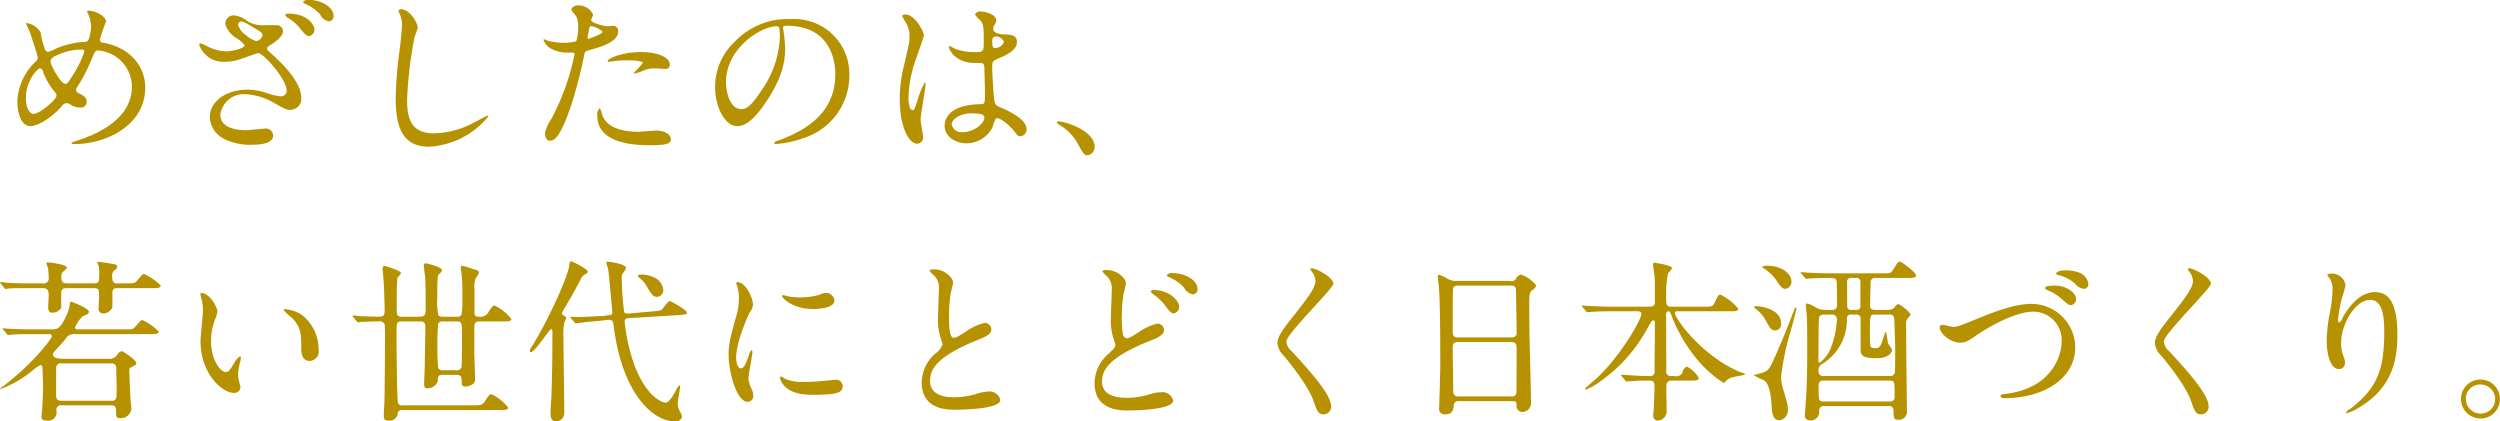 <svg xmlns="http://www.w3.org/2000/svg" width="341.88" height="57.62" viewBox="0 0 341.88 57.62">
  <defs>
    <style>
      .cls-1 {
        fill: #b79200;
        fill-rule: evenodd;
      }
    </style>
  </defs>
  <path id="めざしたのは_若い世代にとどく日本酒づくり_" data-name="めざしたのは、 若い世代にとどく日本酒づくり。" class="cls-1" d="M1361.27,1276.92a2.665,2.665,0,1,1,2.69-2.66A2.652,2.652,0,0,1,1361.27,1276.92Zm0-4.65a1.942,1.942,0,0,0-1.97,1.96,2.014,2.014,0,0,0,2.02,2.02,1.984,1.984,0,0,0,1.99-1.97A2.012,2.012,0,0,0,1361.27,1272.27Zm-18.29,3.93a0.08,0.08,0,0,1-.09-0.07,1.3,1.3,0,0,1,.6-0.53c3.93-2.97,4.65-5.76,4.65-10.65,0-2.64-.48-4.25-1.94-4.25-2.04,0-3.96,3.36-3.96,5.9a4.972,4.972,0,0,0,.31,1.78,2.368,2.368,0,0,1,.22.91,0.8,0.8,0,0,1-.87.86c-1.1,0-1.63-1.99-1.63-3.88a21.6,21.6,0,0,1,.43-3.82,16.083,16.083,0,0,0,.36-3.07,2.661,2.661,0,0,0-.31-1.49c-0.05-.1-0.41-0.58-0.41-0.62a0.962,0.962,0,0,1,.65-0.17,1.854,1.854,0,0,1,1.85,1.61,15.5,15.5,0,0,1-.5,1.77,25.015,25.015,0,0,0-.53,2.98c0,0.07,0,.33.19,0.33a1.171,1.171,0,0,0,.43-0.6c0.27-.52,1.9-3.55,4.42-3.55,1.49,0,3.09.79,3.09,5.83,0,3.39-.67,7.23-5.23,9.94A5.969,5.969,0,0,1,1342.98,1276.2Zm-24.26-8.49c2.14,2.32,5.4,5.85,5.4,7.51a1.025,1.025,0,0,1-1.03,1.13c-0.75,0-.89-0.46-1.39-1.88-0.75-2.11-3.36-5.3-3.99-6.07a2.768,2.768,0,0,1-.93-1.77c0-.65.31-1.37,1.94-3.41,2.38-2.98,3.26-4.23,3.26-5.11a2.257,2.257,0,0,0-.6-1.4,0.29,0.29,0,0,1-.07-0.29,0.217,0.217,0,0,1,.17-0.04c0.58,0,2.95,1.22,2.95,2.11,0,0.65-6.43,6.86-6.43,7.9A1.942,1.942,0,0,0,1318.72,1267.71Zm-11.62-8.52a1.744,1.744,0,0,1-1.29-.77,5.55,5.55,0,0,0-2.23-1.11,0.4,0.4,0,0,1-.34-0.24,1.193,1.193,0,0,1,.86-0.38,5.079,5.079,0,0,1,2.04.19,1.994,1.994,0,0,1,1.54,1.59A0.65,0.65,0,0,1,1307.1,1259.19Zm-1.12,1.27a0.812,0.812,0,0,1-.68.96c-0.24,0-.4-0.07-1.29-0.87a6.49,6.49,0,0,0-1.87-1.15,0.775,0.775,0,0,1-.41-0.31,0.427,0.427,0,0,1,.36-0.26,5.034,5.034,0,0,1,1.01-.08C1304.94,1258.75,1305.98,1259.93,1305.98,1260.46Zm-9.72,13.68c-0.22,0-.58,0-0.58-0.31,0-.2.1-0.2,0.98-0.32,5.93-.84,7.37-5.06,7.37-7.2a3.886,3.886,0,0,0-3.89-4c-2.28,0-5.71,1.82-7.8,3.26-1.2.84-1.56,0.98-2.2,0.98-1.44,0-2.79-1.36-2.79-2.06a0.337,0.337,0,0,1,.36-0.38c0.24,0,1.25.28,1.47,0.28,0.6,0,.91-0.14,3.86-1.34,1.15-.46,4.44-1.8,6.72-1.8a5.986,5.986,0,0,1,6.12,5.93C1305.88,1271.55,1301.42,1274.14,1296.26,1274.14Zm-13.44-16.44h-4.2a0.588,0.588,0,0,0-.72.62c0,0.22-.08,2.64-0.08,3.05,0,0.31,0,.7.75,0.7h1.68a1.192,1.192,0,0,0,.93-0.36,0.822,0.822,0,0,1,.53-0.44,5.308,5.308,0,0,1,1.68,1.4,3.045,3.045,0,0,1-.43.57,1.318,1.318,0,0,0-.21.89c0,0.77.04,4.44,0.04,5.28,0.03,1.01.07,6.41,0.07,6.43a1.09,1.09,0,0,1-1.15,1.25c-0.67,0-.67-0.24-0.67-1.27a0.582,0.582,0,0,0-.67-0.6h-8.79a0.625,0.625,0,0,0-.72.62,1.177,1.177,0,0,1-1.22,1.35,0.7,0.7,0,0,1-.72-0.89c0-.1.1-1.25,0.1-1.42,0.19-2.66.21-4.94,0.21-7.63,0-2.26-.02-3.96-0.09-4.85a9.837,9.837,0,0,1-.1-0.98c0-.15.02-0.22,0.17-0.22a3.13,3.13,0,0,1,1.17.53,2.713,2.713,0,0,0,1.3.34h0.89a0.629,0.629,0,0,0,.74-0.7c0-.31-0.02-3.05-0.05-3.17-0.09-.5-0.33-0.5-1.32-0.5-0.28,0-1.68.02-2.32,0.07-0.08,0-.41.05-0.51,0.05a0.318,0.318,0,0,1-.21-0.15l-0.46-.55a0.224,0.224,0,0,1-.1-0.17c0-.04.05-0.04,0.08-0.04,0.16,0,.88.07,1.05,0.07,0.7,0.05,1.95.09,3.31,0.09h6.65c1.11,0,1.23,0,1.47-.38,0.69-1.11.76-1.22,1-1.22s2.21,1.44,2.21,1.89C1284.11,1257.7,1283.66,1257.7,1282.82,1257.7Zm-11.36,16.89h9.05a0.581,0.581,0,0,0,.67-0.67c0-2.09,0-2.18-.67-2.18h-9.05a0.593,0.593,0,0,0-.67.67C1270.79,1274.52,1270.79,1274.59,1271.46,1274.59Zm1.11-11.88h-1.03a0.649,0.649,0,0,0-.68.36c-0.09.34-.09,4.83-0.09,5.45,0,0.7,0,.77.17,0.77a4.505,4.505,0,0,0,1.48-1.94,11.833,11.833,0,0,0,.87-3.99A0.63,0.63,0,0,0,1272.57,1262.71Zm3.93-4.56a0.489,0.489,0,0,0-.57-0.45h-0.65a0.518,0.518,0,0,0-.6.6c0,0.31.02,3.26,0.02,3.31a0.5,0.5,0,0,0,.58.46h0.65a0.492,0.492,0,0,0,.57-0.58v-3.34Zm3.92,10.08a2.757,2.757,0,0,1-1.66.44c-1.82,0-2.23-.29-2.23-1.16v-4.22a0.52,0.52,0,0,0-.6-0.58h-0.67a0.505,0.505,0,0,0-.6.6,7.083,7.083,0,0,1-3.53,6.24,0.892,0.892,0,0,0-.34.89,0.6,0.6,0,0,0,.72.67h9.03a0.655,0.655,0,0,0,.67-0.4c0.05-.2.05-2.98,0.05-3.36,0-.32-0.1-3.99-0.15-4.23a0.593,0.593,0,0,0-.69-0.41h-1.88c-0.74,0-.74.05-0.74,2.6,0,1.89,0,1.99.72,1.99,0.65,0,.72-0.17,1.25-1.78a1.044,1.044,0,0,1,.21-0.45c0.1,0,.24,1.41.34,1.65a4.78,4.78,0,0,1,.53.84A1.221,1.221,0,0,1,1280.42,1268.23Zm-14.76,2.96a5.455,5.455,0,0,0,.19,1.39c0.69,2.35.74,2.61,0.74,3.17a1.341,1.341,0,0,1-1.17,1.41c-0.82,0-1.01-.86-1.04-1.8-0.02-.36-0.12-3.21-1.12-3.69a9.675,9.675,0,0,1-1.37-.68s1.13-.28,1.34-0.38c0.75-.29.84-0.36,2.14-3.38,0.86-2,.98-2.33,2.13-5.31a0.25,0.25,0,0,1,.2-0.19c0.04,0,.04.1,0.04,0.14,0,0.34-.62,2.57-0.76,3.05A35.22,35.22,0,0,0,1265.66,1271.19Zm0.6-12c-0.44,0-.68-0.32-1.18-1.06a5.765,5.765,0,0,0-1.92-1.82,0.378,0.378,0,0,1-.1-0.12,1.349,1.349,0,0,1,.84-0.15c1.83,0,3.17,1.1,3.17,2.09A0.967,0.967,0,0,1,1266.26,1259.19Zm-1.42,5.68c-0.53,0-.62-0.16-1.42-1.6a5.224,5.224,0,0,0-1.29-1.4c-0.1-.07-0.22-0.16-0.17-0.24a0.342,0.342,0,0,1,.24-0.07c0.62,0,3.46.34,3.46,2.38A0.823,0.823,0,0,1,1264.84,1264.87Zm-6.74,6.94a0.553,0.553,0,0,1-.32.24,16.131,16.131,0,0,1-3.55-3.14,21.492,21.492,0,0,1-3.62-6.22c-0.12-.31-0.17-0.43-0.39-0.43-0.28,0-.28.33-0.28,0.6,0,2.09.02,5.45,0.02,7.56a0.577,0.577,0,0,0,.67.69h0.43a0.9,0.9,0,0,0,1.16-.69,1.025,1.025,0,0,1,.55-0.6,4.079,4.079,0,0,1,1.63,1.53c0,0.39-.41.39-1.3,0.39h-2.37c-0.65,0-.77.29-0.77,1.01,0,0.45.05,2.56,0.05,2.97a1.307,1.307,0,0,1-1.23,1.49,0.659,0.659,0,0,1-.6-0.82c0-.21.1-1.34,0.1-1.44,0.02-.84.07-2.28,0.07-2.44,0-.77-0.38-0.77-0.69-0.77h-0.84c-0.6,0-1.28.05-1.56,0.07-0.12,0-.6.05-0.7,0.05s-0.1,0-.22-0.15l-0.52-.6a0.174,0.174,0,0,1-.08-0.12c0-.04.08-0.04,0.1-0.04,0.48,0,2.62.16,3.05,0.16h0.72a0.605,0.605,0,0,0,.74-0.74c0-1.01.05-5.5,0.05-6.41,0-.24,0-0.45-0.22-0.45-0.19,0-.21.07-0.72,0.93a21.311,21.311,0,0,1-6.74,7.56,7.977,7.977,0,0,1-1.75.96,0.135,0.135,0,0,1-.15-0.09c0-.08,1.25-1.13,1.49-1.35,3.29-2.97,6.24-8.11,6.24-8.9,0-.36-0.33-0.36-0.6-0.36h-3.24c-0.67,0-1.63,0-2.52.05-0.14,0-.84.07-0.98,0.07a0.278,0.278,0,0,1-.24-0.15l-0.48-.57a0.526,0.526,0,0,1-.1-0.15c0-.04.07-0.04,0.1-0.04,0.17,0,.93.07,1.1,0.07,1.37,0.07,2.26.09,3.24,0.09h4.78c0.79,0,.79-0.36.79-0.76,0-2.07,0-2.86-.05-3.39-0.02-.17-0.21-1.51-0.21-1.63a0.184,0.184,0,0,1,.21-0.22c0.07,0,2.4.31,2.4,0.75a5.042,5.042,0,0,1-.55.69,14.224,14.224,0,0,0-.26,3.27c0,0.84,0,1.29.62,1.29h4.49c1.1,0,1.27,0,1.53-.57,0.44-1.01.58-1.08,0.77-1.08a7.317,7.317,0,0,1,2.45,1.92c0,0.36-.45.36-1.29,0.36h-6.89c-0.32,0-.48,0-0.48.21,0,0.87,3.91,6.08,9.02,8.14a1.01,1.01,0,0,1,.6.29c0,0.07-1.39.29-1.65,0.36A1.947,1.947,0,0,0,1258.1,1271.81Zm-26.88-10.9c0,2.57.02,3,.04,5.12,0.03,1.36.2,7.44,0.2,8.68a1.206,1.206,0,0,1-1.2,1.32,0.8,0.8,0,0,1-.77-0.91c-0.03-.41-0.03-0.57-0.51-0.57h-7.39a0.6,0.6,0,0,0-.69.5c-0.05.62-.1,1.3-1.16,1.3a0.736,0.736,0,0,1-.84-0.89c0-.1.15-4.9,0.15-5.81,0-2.62,0-8.33-.19-10.75-0.03-.22-0.15-1.23-0.15-1.44,0-.12.03-0.19,0.15-0.19a3.962,3.962,0,0,1,1.12.5,2.276,2.276,0,0,0,1.2.34h7.35a0.838,0.838,0,0,0,.86-0.25,0.945,0.945,0,0,1,.7-0.62,4.62,4.62,0,0,1,2.09,1.49,1.057,1.057,0,0,1-.53.62C1231.34,1259.59,1231.22,1259.76,1231.22,1260.91Zm-1.85-1.84a0.593,0.593,0,0,0-.6-0.32h-7.42a0.538,0.538,0,0,0-.55.36c-0.05.19-.05,5.4-0.05,5.84s0.03,0.88.67,0.88h7.37a0.618,0.618,0,0,0,.7-0.76C1229.49,1264.78,1229.42,1259.19,1229.37,1259.07Zm-0.58,7.39h-7.34c-0.63,0-.7.36-0.7,0.84,0,0.79.07,4.65,0.07,5.52,0,0.77.08,1.08,0.72,1.08h7.23a0.569,0.569,0,0,0,.69-0.51c0.03-.14.03-5.47,0.03-6.02C1229.49,1266.87,1229.44,1266.46,1228.79,1266.46Zm-30.07,1.25c2.14,2.32,5.4,5.85,5.4,7.51a1.025,1.025,0,0,1-1.03,1.13c-0.75,0-.89-0.46-1.39-1.88-0.75-2.11-3.36-5.3-3.99-6.07a2.768,2.768,0,0,1-.93-1.77c0-.65.31-1.37,1.94-3.41,2.38-2.98,3.26-4.23,3.26-5.11a2.257,2.257,0,0,0-.6-1.4,0.29,0.29,0,0,1-.07-0.29,0.217,0.217,0,0,1,.17-0.04c0.58,0,2.95,1.22,2.95,2.11,0,0.65-6.43,6.86-6.43,7.9A1.942,1.942,0,0,0,1198.72,1267.71Zm-13.49-7.76a1.715,1.715,0,0,1-1.22-.93,5.709,5.709,0,0,0-2.04-1.42,0.392,0.392,0,0,1-.31-0.29,0.918,0.918,0,0,1,.91-0.26c1.51,0,3.29.91,3.29,2.18A0.681,0.681,0,0,1,1185.23,1259.95Zm-2.61,2.6c-0.36,0-.53-0.2-1.23-1.13a7.546,7.546,0,0,0-1.61-1.51,1.094,1.094,0,0,1-.33-0.36,0.379,0.379,0,0,1,.41-0.2c2.06,0,3.48,1.4,3.48,2.28A0.928,0.928,0,0,1,1182.62,1262.55Zm-2.24,1.39a0.9,0.9,0,0,1,.89.89c0,0.69-.93,1.08-1.85,1.44-5.8,2.3-6.62,4.08-6.62,5.61,0,1.71,1.58,2.21,3.43,2.21a10.48,10.48,0,0,0,2.91-.43,6.136,6.136,0,0,1,1.8-.34,1.49,1.49,0,0,1,1.58,1.15c0,1.23-4.9,1.35-6.14,1.35-1.13,0-4.61,0-4.61-3.77a5.361,5.361,0,0,1,1.82-3.89c0.72-.69,1.03-0.98,1.03-1.29,0-.08-0.19-0.65-0.21-0.75a7.745,7.745,0,0,1-.41-2.81c0-.55.12-3.33,0.12-3.96a2.3,2.3,0,0,0-.72-1.94,2.319,2.319,0,0,1-.58-0.67,1.248,1.248,0,0,1,.63-0.12c1.44,0,2.61,1.13,2.61,1.8,0,0.21-.28,1.29-0.33,1.53a17.553,17.553,0,0,0-.22,2.62,14.22,14.22,0,0,0,.15,2.86,0.66,0.66,0,0,0,.48.52c0.33,0,.48-0.09,1.75-0.88A7.226,7.226,0,0,1,1180.38,1263.94Zm-9.52-23.02c-0.51,0-.6-0.17-1.4-1.61a6.689,6.689,0,0,0-2.52-2.56,1.057,1.057,0,0,1-.33-0.29,0.216,0.216,0,0,1,.26-0.17c0.84,0,4.92,1.25,4.92,3.48A1.149,1.149,0,0,1,1170.86,1240.92Zm-12.08-6.6c1.18,0.51,3.7,1.63,3.7,3.05a0.948,0.948,0,0,1-.86.96c-0.29,0-.36-0.1-0.94-0.82-0.7-.84-1.94-1.84-2.38-1.63a4.106,4.106,0,0,0-.45,1.13,3.968,3.968,0,0,1-3.58,2.28c-1.61,0-3-.98-3-2.4,0-.34,0-2.88,4.92-2.95,0.6,0,.6-0.17.6-1.66,0-.14-0.07-2.69-0.09-3.36a0.785,0.785,0,0,0-.2-0.57,7.532,7.532,0,0,0-1.1-.05c-2.71,0-3.55-1.9-3.55-2.14a0.141,0.141,0,0,1,.12-0.17,4.524,4.524,0,0,1,.65.34,7.1,7.1,0,0,0,2.68.48c1.32,0,1.32,0,1.32-1.58,0-1.52,0-2.19-.45-2.74a3.846,3.846,0,0,1-.75-0.82,0.8,0.8,0,0,1,.82-0.41c0.48,0,2.09.34,2.09,1.25a1,1,0,0,1-.27.6,1.1,1.1,0,0,0-.14.51c0,0.72,1.25.77,1.39,0.77,1.06,0.04,1.85.07,1.85,1.08,0,1.12-1.61,1.82-2.5,2.2s-0.88.41-.88,1.44c0,0.53.16,3.24,0.24,3.89C1158.11,1233.89,1158.18,1234.06,1158.78,1234.32Zm-3.96.87c-1.36,0-2.59.81-2.59,1.51a1.376,1.376,0,0,0,1.59,1.05c1.41,0,2.88-1.15,2.88-1.96C1156.7,1235.38,1156.36,1235.19,1154.82,1235.19Zm3.32-8.93a1.287,1.287,0,0,0,1.24-.84,1.221,1.221,0,0,0-1.12-.75,0.507,0.507,0,0,0-.29.1,0.709,0.709,0,0,0-.19.58C1157.78,1226.26,1157.97,1226.26,1158.14,1226.26Zm-6.05,33.6a21.774,21.774,0,0,0-.22,3.17c0,0.91,0,2.85.63,2.85,0.33,0,.48-0.09,1.77-0.91a7.475,7.475,0,0,1,2.47-1.13,0.924,0.924,0,0,1,.92.89c0,0.72-.99,1.1-1.85,1.44-5.71,2.3-6.53,4.06-6.53,5.62,0,1.63,1.39,2.23,3.34,2.23a10.827,10.827,0,0,0,2.88-.43,6.426,6.426,0,0,1,1.8-.36,1.49,1.49,0,0,1,1.58,1.15c0,1.22-4.9,1.34-6.17,1.34-1.1,0-4.58,0-4.58-3.77a5.429,5.429,0,0,1,1.82-3.88,2.514,2.514,0,0,0,1.03-1.3,5.711,5.711,0,0,0-.21-0.74,7.724,7.724,0,0,1-.41-2.81c0-.55.12-3.34,0.12-3.96a2.276,2.276,0,0,0-.72-1.95,2.319,2.319,0,0,1-.58-0.67,1.453,1.453,0,0,1,.65-0.12c1.37,0,2.59,1.11,2.59,1.8C1152.42,1258.54,1152.14,1259.62,1152.09,1259.86Zm-3.77-21.51a0.845,0.845,0,0,1-.79.99c-1.2,0-2.4-2.4-2.4-6.12a18.519,18.519,0,0,1,.62-4.71c0.67-2.95.72-3.07,0.72-3.81a3.38,3.38,0,0,0-.55-1.99,5.407,5.407,0,0,1-.46-0.84,0.425,0.425,0,0,1,.44-0.2c1.34,0,2.54,2.4,2.54,2.84,0,0.19-1.06,3.14-1.25,3.74a16,16,0,0,0-.86,4.82c0,0.15,0,1.68.57,1.68,0.22,0,.24-0.09.68-1.41a11.685,11.685,0,0,1,.98-2.4c0.1,0,.1.17,0.1,0.21,0,0.77-.68,4.23-0.68,4.92C1147.98,1236.43,1148.32,1238.02,1148.32,1238.35Zm-20.11,1.04a0.2,0.2,0,0,1-.24-0.17,0.912,0.912,0,0,1,.65-0.34c2.49-.98,7.7-3.05,7.7-9.02,0-.94-0.1-6.65-6.65-6.65-0.48,0-.5.19-0.5,0.34,0,0.07.05,0.16,0.05,0.26a19.437,19.437,0,0,1,.24,2.59c0,1.61-.36,3.84-2.48,7.03-1.92,2.93-3.14,3.51-4.1,3.51-1.58,0-3-2.47-3-5.4a8.443,8.443,0,0,1,2.66-6.12,9.941,9.941,0,0,1,7.66-3.12,7.752,7.752,0,0,1,3.86.77,7.509,7.509,0,0,1,4.18,6.98,8.954,8.954,0,0,1-6.05,8.45A14.777,14.777,0,0,1,1128.21,1239.39Zm0.12-16.11c-2.28,0-6.96,3.1-6.96,7.63,0,1.56.62,3.7,2.09,3.7,0.69,0,1.27-.29,2.92-2.78a13.69,13.69,0,0,0,2.36-6.99C1128.74,1223.4,1128.64,1223.28,1128.33,1223.28Zm-13.58,39.51-6.61.4c-0.4.03-.62,0.05-0.62,0.56a25.831,25.831,0,0,0,.89,4.53c1.29,4.39,3.19,5.86,4.05,6.27a1.9,1.9,0,0,0,.63.21c0.5,0,1.08-1.01,1.51-1.82a1.619,1.619,0,0,1,.39-0.55,0.141,0.141,0,0,1,.12.16c0,0.08-.34,1.97-0.34,2.33a2.133,2.133,0,0,0,.34,1.13,1.614,1.614,0,0,1,.24.67,0.853,0.853,0,0,1-.99.63c-3.05,0-7.22-3.92-8.35-13.06-0.05-.48-0.12-0.89-0.75-0.82l-0.86.1c-0.36.05-1.99,0.17-2.33,0.22-0.19.02-1.08,0.16-1.2,0.16a0.265,0.265,0,0,1-.21-0.14l-0.48-.55a0.293,0.293,0,0,1-.12-0.15,0.081,0.081,0,0,1,.09-0.07c0.07,0,.87.05,1.03,0.05,0.51,0,2.93-.14,3.08-0.14h0.24l0.72-.1c0.52-.07.6-0.07,0.6-0.43,0-.03-0.44-5.14-0.56-5.86-0.02-.14-0.26-0.82-0.26-0.96,0-.09.12-0.09,0.19-0.09,0.05,0,2.52.28,2.52,0.88a3.21,3.21,0,0,1-.5.79,0.854,0.854,0,0,0-.1.51,41.117,41.117,0,0,0,.34,4.75,0.7,0.7,0,0,0,.6.17l3.21-.29c1.11-.09,1.23-0.09,1.52-0.48,0.64-.81.72-0.91,0.96-0.91,0.14,0,2.28,1.2,2.28,1.51C1116.02,1262.69,1115.9,1262.71,1114.75,1262.79Zm-3.2-5.16a2.1,2.1,0,0,1,1.25,1.7,0.916,0.916,0,0,1-.84.96c-0.58,0-.79-0.38-1.39-1.37a4,4,0,0,0-.96-1.17,0.7,0.7,0,0,1-.29-0.32c0-.16.22-0.19,0.7-0.19A4.422,4.422,0,0,1,1111.55,1257.63Zm-0.65-18.08c-3.88,0-7.12-.98-7.12-4a1.137,1.137,0,0,1,.33-1.06,1.923,1.923,0,0,1,.27.67c0.5,2.09,3.09,2.55,4.92,2.55,0.4,0,2.23-.17,2.61-0.17,0.82,0,1.92.41,1.92,1.2C1113.83,1239.43,1112.94,1239.55,1110.9,1239.55Zm2.09-10.44c-0.21,0-1.15-.07-1.34-0.07a4.009,4.009,0,0,0-1.78.39,4.444,4.444,0,0,1-1.01.31c-0.04,0-.12,0-0.12-0.07a16.605,16.605,0,0,0,1.25-1.35c0-.36-1.7-0.38-2.06-0.38a14.537,14.537,0,0,0-1.73.09c-0.14.03-.7,0.1-0.79,0.1a0.357,0.357,0,0,1-.22-0.05c-0.17-.31,1.92-1.27,4.49-1.27,2.28,0,4.01.67,4.01,1.73A0.579,0.579,0,0,1,1112.99,1229.11Zm-10.99-1.99a64.831,64.831,0,0,1-1.75,6.82c-1.66,4.99-2.52,4.99-2.98,4.99-0.57,0-.65-0.79-0.65-1.06a5.27,5.27,0,0,1,.87-1.92,32.378,32.378,0,0,0,3.17-8.83c0-.24-0.1-0.24-0.87-0.24a4.563,4.563,0,0,1-2.13-.43,2.3,2.3,0,0,1-1.25-1.3,0.094,0.094,0,0,1,.09-0.09c0.1,0,.46.19,0.56,0.21a8.726,8.726,0,0,0,2.13.27,5.259,5.259,0,0,0,1.71-.22,7.022,7.022,0,0,0,.26-1.97,3.264,3.264,0,0,0-.29-1.48,4.075,4.075,0,0,1-.67-0.89,1.021,1.021,0,0,1,1.08-.55,2.161,2.161,0,0,1,1.92,1.27c0,0.12-.26.6-0.26,0.72,0,0.45,1.92.86,2.16,0.86,0.09,0,.62-0.05.74-0.05a0.688,0.688,0,0,1,.79.75c0,1.34-2.04,2.04-3.62,2.47C1102.19,1226.67,1102.1,1226.69,1102,1227.12Zm0.94-3.86c-0.15,0-.22.05-0.27,0.29-0.09.48-.09,0.55-0.21,1.12-0.03.17-.05,0.32,0.09,0.32,0.12,0,1.95-.65,1.95-0.96A3.108,3.108,0,0,0,1102.94,1223.26Zm-2.74,32.16c0.12,0,2.28,1.05,2.28,1.41a0.453,0.453,0,0,1-.34.34,1.508,1.508,0,0,0-.67.77c-0.62,1.2-1.27,2.37-1.97,3.55a6.533,6.533,0,0,0-.57,1.06,0.4,0.4,0,0,0,.21.26c0.34,0.19.39,0.22,0.39,0.34s-0.27.6-.29,0.72a9.288,9.288,0,0,0-.1,1.87c0,1.49.12,8.85,0.12,10.51a1.126,1.126,0,0,1-1.12,1.06c-0.77,0-.77-0.77-0.77-1.25,0-.36.14-2.23,0.14-2.64,0.1-2.86.12-5.47,0.12-8.33a0.484,0.484,0,0,0-.14-0.41c-0.22-.05-2.26,3.17-2.79,3.17a0.163,0.163,0,0,1-.16-0.19,1.2,1.2,0,0,1,.28-0.58c2.31-3.69,4.92-9.6,5.09-10.94C1099.96,1255.66,1100.01,1255.42,1100.2,1255.42Zm-9.45,8.23h-3.03c-0.65,0-.77.24-0.77,0.84v3.14c0,0.6.1,3.24,0.1,3.8a0.8,0.8,0,0,1-.46.88,1.8,1.8,0,0,1-.86.24c-0.39,0-.51-0.16-0.51-0.6,0-.67,0-1-0.76-1h-1.8c-0.65,0-.68.19-0.7,0.84a1.474,1.474,0,0,1-1.39,1c-0.41,0-.48-0.21-0.48-0.57,0-.41.09-2.23,0.09-2.59,0-.48.08-4.8,0.08-5.07,0-.72-0.12-0.91-0.75-0.91h-2.47c-0.72,0-.72.17-0.72,1.68,0,1.63.05,8.81,0.19,9.41a0.543,0.543,0,0,0,.67.38h9.68c0.93,0,1.2,0,1.63-.69s0.6-.84.81-0.84a6.561,6.561,0,0,1,2.29,1.84c0,0.32-.49.34-1.28,0.34h-13.13a0.582,0.582,0,0,0-.72.65,1.157,1.157,0,0,1-1.22.79c-0.43,0-.67-0.07-0.67-0.7,0-.28.09-1.6,0.09-1.89,0.05-1.61.08-7.71,0.08-8.45,0-.36,0-1.9-0.05-2.11a0.7,0.7,0,0,0-.84-0.41c-1.01,0-1.99.05-2.28,0.05a4.175,4.175,0,0,1-.51.07,0.3,0.3,0,0,1-.21-0.17l-0.46-.55a0.217,0.217,0,0,1-.09-0.14,0.067,0.067,0,0,1,.07-0.08c0.17,0,.86.08,1.01,0.1,0.64,0.02,1.92.07,2.47,0.07,0.81,0,.84-0.29.84-0.91,0-.41-0.07-2.98-0.12-3.7-0.03-.48-0.15-1.75-0.15-1.97,0-.28.08-0.36,0.24-0.36,0.12,0,2.28.63,2.28,0.99a3.694,3.694,0,0,1-.48.58c-0.12.28-.12,3.43-0.12,4.1,0,1.01,0,1.27.7,1.27h2.47c0.75,0,.79-0.36.79-1.2,0-1.01,0-3.36-.07-4.25-0.02-.24-0.19-1.34-0.19-1.56a0.259,0.259,0,0,1,.26-0.29c0.08,0,2.24.46,2.24,0.97a1,1,0,0,1-.41.5,1.07,1.07,0,0,0-.19.69c-0.05.34-.05,1.21-0.05,2.6a8.3,8.3,0,0,0,.17,2.4,0.938,0.938,0,0,0,.6.14h1.89a0.641,0.641,0,0,0,.67-0.31,17.492,17.492,0,0,0,.1-2.38,30.062,30.062,0,0,0-.12-3.33c-0.02-.12-0.12-0.56-0.12-0.65a0.278,0.278,0,0,1,.29-0.29c0.07,0,1.73.53,1.94,0.6a0.4,0.4,0,0,1,.27.39,4.48,4.48,0,0,1-.44.72,3.316,3.316,0,0,0-.16,1.53v3.17c0,0.55.31,0.55,0.81,0.55a1.16,1.16,0,0,0,1.13-.69c0.43-.68.6-0.84,0.82-0.84a6.523,6.523,0,0,1,2.28,1.84C1092.02,1263.65,1091.54,1263.65,1090.75,1263.65Zm-6.27,0h-1.78a0.688,0.688,0,0,0-.69.29,28.417,28.417,0,0,0-.1,3.02,28.716,28.716,0,0,0,.1,3.05,0.656,0.656,0,0,0,.69.31h1.76a0.614,0.614,0,0,0,.74-0.43c0.07-.34.07-3.34,0.07-3.91C1085.27,1263.67,1085.27,1263.65,1084.48,1263.65Zm-3.67-23.9c-3.12,0-4.61-1.8-4.61-6.63a55.329,55.329,0,0,1,.55-6.67c0.1-.79.31-2.76,0.31-3.43a3.141,3.141,0,0,0-.21-1.18c-0.03-.07-0.27-0.62-0.27-0.65a0.312,0.312,0,0,1,.34-0.24c1.25,0,2.3,1.95,2.3,2.5a10.528,10.528,0,0,1-.45,1.34,57.255,57.255,0,0,0-1.01,8.55c0,2.42.46,4.58,3.67,4.58a11.769,11.769,0,0,0,5.04-1.25c0.36-.16,2.19-1.17,2.28-1.17a0.109,0.109,0,0,1,.12.12A11.23,11.23,0,0,1,1080.81,1239.75Zm-13.73-17.14a1.645,1.645,0,0,1-1.22-.96,5.92,5.92,0,0,0-2.04-1.44,0.391,0.391,0,0,1-.29-0.29,1.149,1.149,0,0,1,.91-0.24c1.3,0,3.27.84,3.27,2.21A0.688,0.688,0,0,1,1067.08,1222.61Zm-2.71,2.02c-0.31,0-.53-0.17-1.25-1.06a6.234,6.234,0,0,0-1.68-1.46,0.945,0.945,0,0,1-.36-0.36,0.432,0.432,0,0,1,.43-0.2c2.69,0,3.58,1.61,3.58,2.14A0.923,0.923,0,0,1,1064.37,1224.63Zm-5.76,1.68a0.672,0.672,0,0,0,.29.45c1.24,1.11,4.39,3.89,4.39,6.34a1.5,1.5,0,0,1-1.59,1.61c-0.43,0-.6-0.1-2.04-0.89a8.706,8.706,0,0,0-4.08-1.25,3.245,3.245,0,0,0-3.36,2.78c0,1.54,1.52,2.14,3.56,2.14,0.4,0,2.4-.22,2.49-0.22a1.022,1.022,0,0,1,1.18.94c0,1.27-2.31,1.27-2.74,1.27a8.017,8.017,0,0,1-3.86-.74,3.518,3.518,0,0,1-2.07-2.98c0-2.37,2.45-3.81,5.12-3.81a8.365,8.365,0,0,1,2.59.43,7.543,7.543,0,0,0,1.97.48,0.772,0.772,0,0,0,.84-0.77c0-1.56-3.2-5.14-3.89-5.14-0.15,0-2.55.89-3.05,1.01a6.857,6.857,0,0,1-1.49.17,3.46,3.46,0,0,1-3.53-2.3,0.181,0.181,0,0,1,.2-0.22,6.838,6.838,0,0,1,.98.46,6.043,6.043,0,0,0,2.47.64c0.91,0,2.55-.43,2.55-0.81a3.565,3.565,0,0,0-1.11-.99,3.234,3.234,0,0,1-1.53-1.96,1.159,1.159,0,0,1,1.2-1.16,3.5,3.5,0,0,1,1.84.8,4.053,4.053,0,0,0,2.26.55c0.29,0,1.51-.03,1.78,0a0.828,0.828,0,0,1,.81.86c0,0.63-1.13,1.49-1.46,1.68C1058.68,1226.09,1058.61,1226.14,1058.61,1226.31Zm-1.47-2.62c-1.58-.96-1.77-1.06-2.04-1.06a0.447,0.447,0,0,0-.45.44,2.571,2.571,0,0,0,1.05,1.41,3.959,3.959,0,0,0,1.4.82,1,1,0,0,0,.88-0.77C1057.98,1224.22,1057.91,1224.15,1057.14,1223.69Zm-14.35,35.4h-4.51c-0.46,0-.82,0-0.82.65v1.97a1.337,1.337,0,0,1-1.2.84,0.617,0.617,0,0,1-.69-0.7c0-.26.07-1.34,0.07-1.56,0-.94,0-1.2-0.72-1.2h-3.58c-0.6,0-.88.07-0.88,0.74v1.95a1.383,1.383,0,0,1-1.2.67c-0.34,0-.58-0.14-0.58-0.72,0-.26.07-1.42,0.07-1.66,0-.86-0.33-0.98-0.84-0.98h-1.49c-2.11,0-2.8.02-3.04,0.05-0.08,0-.44.07-0.51,0.07a0.369,0.369,0,0,1-.21-0.17l-0.46-.55a0.316,0.316,0,0,1-.1-0.14,0.074,0.074,0,0,1,.08-0.08c0.16,0,.91.1,1.05,0.1,1.18,0.07,2.19.07,3.31,0.07h1.37a0.691,0.691,0,0,0,.84-0.79c0-.34-0.05-0.89-0.07-1.23-0.02-.11-0.24-0.62-0.24-0.72,0-.12.07-0.12,0.26-0.12,0.32,0,2.55.29,2.55,0.73a3.069,3.069,0,0,1-.51.52,0.812,0.812,0,0,0-.26.72c0,0.84.34,0.89,0.86,0.89h3.56c0.76,0,.76-0.26.76-1.39a4.346,4.346,0,0,0-.07-0.96,4.78,4.78,0,0,1-.19-0.48c0-.1.1-0.12,0.19-0.12s1.75,0.24,2.11.34a0.43,0.43,0,0,1,.44.33,0.677,0.677,0,0,1-.41.48,1.075,1.075,0,0,0-.27,1.08,0.645,0.645,0,0,0,.82.72h1.03c1.08,0,1.2,0,1.54-.38,0.67-.82.74-0.89,0.98-0.89a7.433,7.433,0,0,1,2.24,1.58C1044.07,1259.09,1043.59,1259.09,1042.79,1259.09Zm-6.57-33.55c3.36,0.57,5.73,2.97,5.73,6.14,0,5.14-5.35,7.71-9.62,7.71-0.41,0-.46,0-0.46-0.12,0-.08.07-0.12,0.7-0.32,3.17-1.03,7.56-3.12,7.56-7.46a5.005,5.005,0,0,0-4.66-4.9c-0.36,0-.41.15-1.03,1.61a20.625,20.625,0,0,1-1.82,3.43,0.6,0.6,0,0,0-.12.34,0.479,0.479,0,0,0,.36.46c0.81,0.43,1.08.62,1.08,1.2a0.768,0.768,0,0,1-.89.76,2.46,2.46,0,0,1-1.35-.4,1,1,0,0,0-.5-0.2,0.916,0.916,0,0,0-.72.51c-1.94,2.04-3.53,2.64-4.2,2.64-1.56,0-1.82-2.45-1.82-3.41a7.884,7.884,0,0,1,2.52-5.42,0.8,0.8,0,0,0,.26-0.63c0-.21-0.96-3.09-1.08-3.43-0.07-.19-0.5-1.06-0.5-1.13,0-.02,0-0.07.04-0.07a2.548,2.548,0,0,1,1.95,1.3,10.991,10.991,0,0,0,.62,2.37,0.486,0.486,0,0,0,.43.27,7.043,7.043,0,0,0,1.16-.51,11.53,11.53,0,0,1,3.74-.86,0.617,0.617,0,0,0,.6-0.31,5.418,5.418,0,0,0,.34-1.78,4.659,4.659,0,0,0-.51-1.99,0.781,0.781,0,0,1-.05-0.12,0.28,0.28,0,0,1,.24-0.07c1.08,0,2.38.88,2.38,1.46a22.588,22.588,0,0,0-.84,2.47A0.427,0.427,0,0,0,1036.22,1225.54Zm-8.21,4.05a0.653,0.653,0,0,0-.43-0.57c-0.32,0-1.95,1.65-1.95,4.08,0,1.29.48,2.16,1.03,2.16,0.89,0,3.15-1.97,3.15-2.47a0.566,0.566,0,0,0-.17-0.44A9.61,9.61,0,0,1,1028.01,1229.59Zm5.28-3.12a7.831,7.831,0,0,0-3.65.89,0.929,0.929,0,0,0-.65.75c0,0.4,1.37,3.04,2.02,3.04,0.24,0,.33-0.04.84-0.86a15.085,15.085,0,0,0,1.77-3.53A0.278,0.278,0,0,0,1033.29,1226.47Zm-4.11,39.22a0.349,0.349,0,0,0-.43-0.31h-2.01c-2.09,0-2.79.05-3.03,0.07-0.07,0-.43.05-0.5,0.05a0.332,0.332,0,0,1-.22-0.17l-0.45-.55a0.229,0.229,0,0,1-.1-0.15c0-.04.02-0.04,0.07-0.04,0.17,0,.91.07,1.06,0.07,1.17,0.05,2.16.07,3.29,0.07h2.32c0.63,0,1.11,0,1.92-1.73a5.255,5.255,0,0,0,.53-1.73c0.03-.31.15-0.31,0.19-0.31,0.15,0,2.43.89,2.43,1.37,0,0.26-.27.38-0.84,0.6a4.246,4.246,0,0,0-1.06,1.56c0,0.24.24,0.24,0.55,0.24h6.17c1.06,0,1.2.02,1.54-.38,0.69-.8.74-0.89,0.96-0.89a7.517,7.517,0,0,1,2.23,1.58c0,0.34-.48.34-1.27,0.34h-10.08a1.382,1.382,0,0,0-1.44.72c-0.55.65-.89,1.01-1.39,1.56a0.888,0.888,0,0,0-.29.5c0,0.6,1.15.6,1.44,0.6h6.14a1.314,1.314,0,0,0,1.2-.53,0.911,0.911,0,0,1,.63-0.52c0.16,0,1.99,1.2,1.99,1.63,0,0.19-.05.24-0.65,0.55-0.29.17-.31,0.17-0.31,0.46,0,0.16.14,3.64,0.17,3.96,0,0.21.12,1.12,0.12,1.32a1.452,1.452,0,0,1-1.56,1.24,0.456,0.456,0,0,1-.53-0.52c0-.92,0-1.23-0.7-1.23h-6.69a0.621,0.621,0,0,0-.77.72,1.144,1.144,0,0,1-1.27,1.37c-0.75,0-.77-0.26-0.77-0.6,0-.17.09-0.96,0.09-1.13,0.1-1.29.12-2.69,0.12-2.83,0-.26-0.07-2.52-0.09-2.74a0.334,0.334,0,0,0-.27-0.31,6.784,6.784,0,0,0-.96.65,14.945,14.945,0,0,1-4.48,2.64c-0.05,0-.08-0.02-0.08-0.05a2.871,2.871,0,0,1,.48-0.38C1026.47,1269.53,1029.18,1266,1029.18,1265.69Zm1.35,8.81h6.72c0.79,0,.79-0.19.79-1.8,0-.36-0.05-2.19-0.05-2.59a0.636,0.636,0,0,0-.77-0.72h-6.69a0.6,0.6,0,0,0-.75.5c-0.02.12-.02,3.38-0.02,3.77C1029.76,1274.28,1029.93,1274.5,1030.53,1274.5Zm18.96-14.64a0.131,0.131,0,0,1,.14-0.1c1.11,0,2.19,1.92,2.19,2.57a3.388,3.388,0,0,1-.29.96,8.4,8.4,0,0,0-.58,3.1c0,2.42,1.25,4.17,1.99,4.17,0.41,0,.51-0.12,1.23-1.32a2.037,2.037,0,0,1,.74-0.81,0.168,0.168,0,0,1,.12.19,3.461,3.461,0,0,1-.07.48,6.851,6.851,0,0,0-.31,1.82,3.313,3.313,0,0,0,.14.96,6.529,6.529,0,0,1,.19.79,0.853,0.853,0,0,1-.91.75c-1.53,0-4.56-2.52-4.56-7.11,0-.67.34-3.62,0.34-4.24a6.932,6.932,0,0,0-.17-1.4A3.1,3.1,0,0,1,1049.49,1259.86Zm14.04,3.02a6,6,0,0,1,2.13,4.59,1.309,1.309,0,0,1-1.2,1.58c-1.17,0-1.17-1.3-1.17-1.61,0-1.99,0-3-1.27-4.27a8.357,8.357,0,0,1-1.16-1.08,0.192,0.192,0,0,1,.22-0.12A4.669,4.669,0,0,1,1063.53,1262.88Zm59.61-2.35a5.651,5.651,0,0,0-.24-1.7,3.732,3.732,0,0,1-.14-0.44,0.175,0.175,0,0,1,.19-0.12c1.11,0,2.11,2.19,2.11,3.05a1.919,1.919,0,0,1-.45,1.11c-0.27.5-1.85,4.03-1.85,6.19,0,0.72.24,1.44,0.62,1.44,0.41,0,.63-0.39,1.16-1.87a0.773,0.773,0,0,1,.33-0.6c0.12,0,.12.24,0.12,0.28,0,0.27-.55,3.08-0.55,3.65a4.556,4.556,0,0,0,.38,1.25,2.562,2.562,0,0,1,.29,1.06,0.8,0.8,0,0,1-.79.81c-1.49,0-2.59-4.08-2.59-6.38,0-1.54.19-2.23,1.01-5.23A8.35,8.35,0,0,0,1123.14,1260.53Zm5.91-.36c0-.05.02-0.12,0.17-0.12,0.07,0,.36.1,0.67,0.17a8.155,8.155,0,0,0,1.63.14,9.694,9.694,0,0,0,2.64-.36,2.009,2.009,0,0,1,1.03-.26,1.2,1.2,0,0,1,1.01,1.03c0,1.18-2.66,1.18-2.95,1.18C1130.54,1261.95,1129.05,1260.48,1129.05,1260.17Zm0.41,11.33a5.876,5.876,0,0,0,2.56.41,18,18,0,0,0,2.09-.08c0.34-.02,2.02-0.19,2.11-0.19a0.908,0.908,0,0,1,1.11.82c0,0.93-.72,1.22-4.08,1.22-2.35,0-3.24-.6-3.75-1.08a2.381,2.381,0,0,1-.74-1.2c0-.05,0-0.24.12-0.24A3.5,3.5,0,0,1,1129.46,1271.5Z" transform="translate(-1022.09 -1219.69)"/>
</svg>
